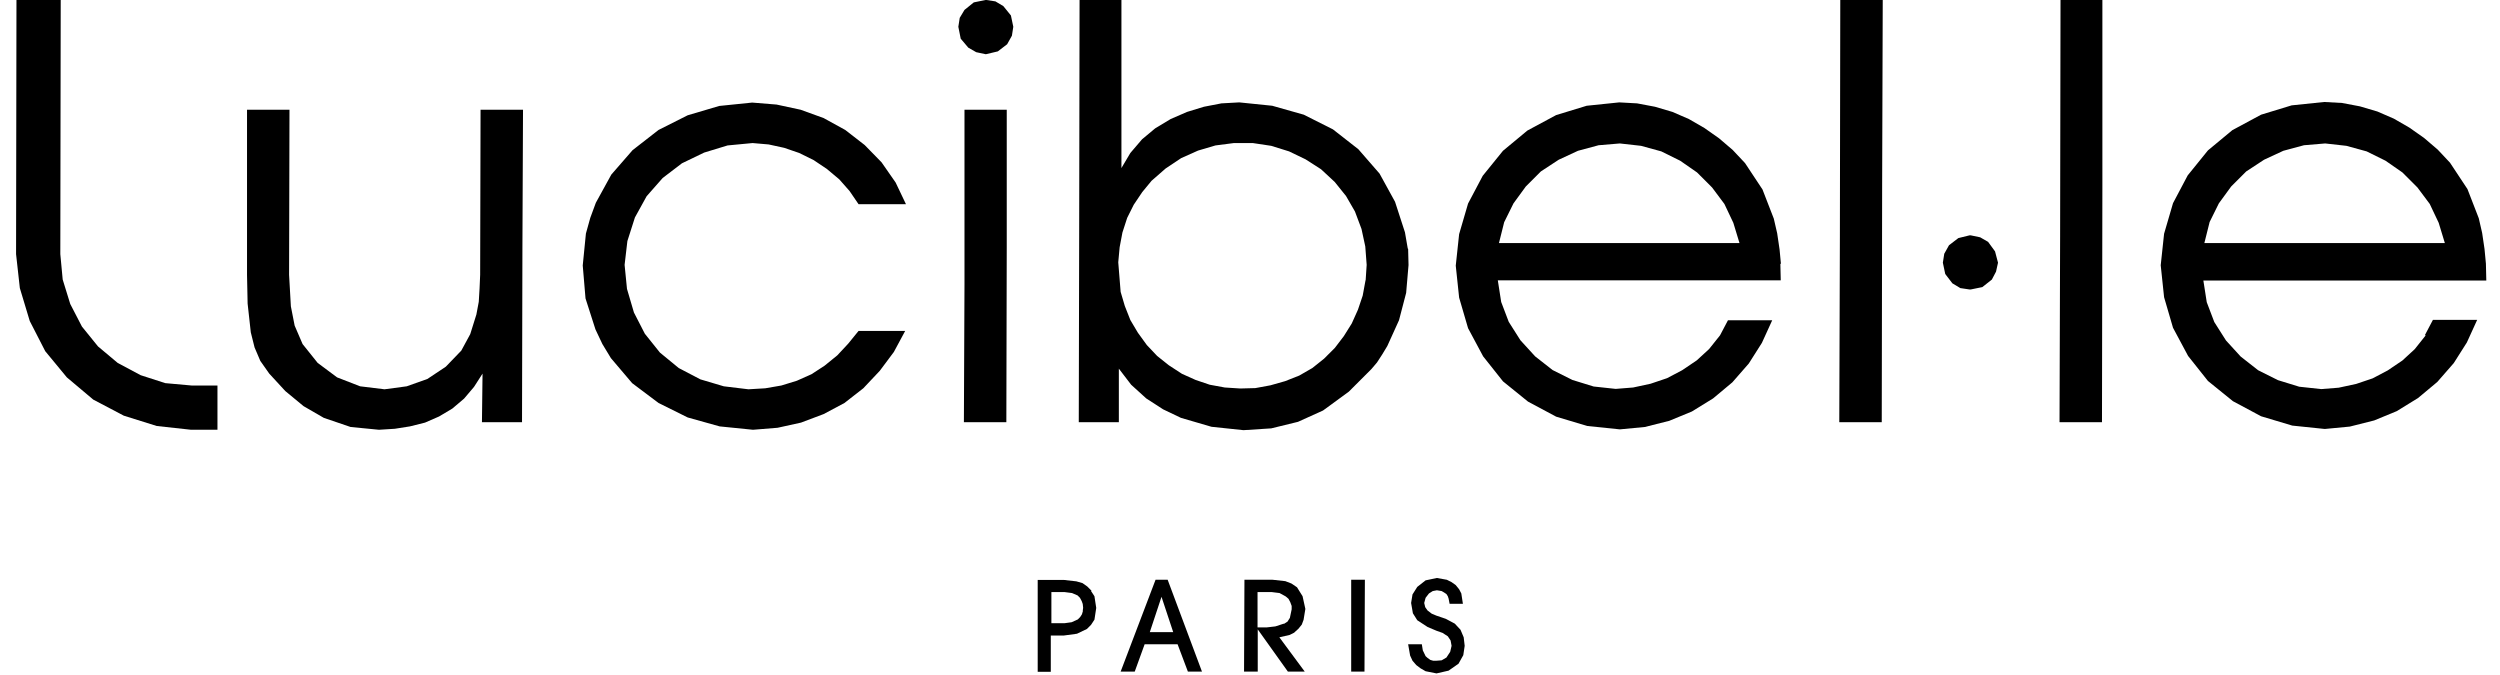 <svg width="126" height="34" viewBox="0 0 126 34" fill="none" xmlns="http://www.w3.org/2000/svg">
<path d="M65.23 31.88L65.44 31.69L65.61 31.48L65.7 31.24L65.79 30.69L65.65 30.05L65.37 29.6L65.09 29.41L64.78 29.29L64.14 29.22H62.72L62.7 33.85H63.39V31.72L64.91 33.85H65.76L64.48 32.12L65 32L65.24 31.88H65.23ZM64.71 31.43L64.28 31.57L63.85 31.62H63.38V29.84H64.09L64.49 29.89L64.8 30.06L64.94 30.18L65.03 30.35L65.1 30.54V30.71L65.01 31.14L64.89 31.33L64.7 31.45L64.71 31.43Z" fill="black"/>
<path d="M55.01 29.77L54.8 29.56L54.56 29.39L54.25 29.3L53.63 29.23H52.3V33.86H52.96V32.03H53.62L54.28 31.94L54.78 31.7L54.99 31.49L55.16 31.23L55.25 30.64L55.16 30.05L54.99 29.79L55.01 29.77ZM54.58 30.79L54.53 30.96L54.44 31.1L54.32 31.22L54.01 31.36L53.65 31.41H52.99V29.84H53.65L54.03 29.89L54.31 30.01L54.43 30.13L54.52 30.3L54.57 30.44L54.59 30.63L54.57 30.8L54.58 30.79Z" fill="black"/>
<path d="M58.24 29.22L56.48 33.85H57.19L57.69 32.47H59.35L59.87 33.85H60.58L58.85 29.22H58.23H58.24ZM57.95 31.86L58.54 30.08L59.13 31.86H57.94H57.95Z" fill="black"/>
<path d="M122.25 16.91L121.7 17.6L121.08 18.17L120.34 18.67L119.58 19.07L118.75 19.35L117.87 19.54L116.99 19.61L115.88 19.49L114.81 19.16L113.81 18.66L112.93 17.97L112.19 17.16L111.6 16.23L111.22 15.23L111.05 14.14H125.31L125.29 13.29L125.22 12.55L125.1 11.74L124.93 11L124.36 9.53L123.48 8.2L122.86 7.54L122.17 6.95L121.43 6.43L120.65 5.98L119.82 5.62L118.94 5.36L118.04 5.19L117.14 5.14L115.5 5.31L113.96 5.78L112.51 6.56L111.28 7.58L110.26 8.84L109.52 10.24L109.07 11.78L108.9 13.37L109.07 14.98L109.52 16.52L110.28 17.94L111.28 19.2L112.54 20.22L113.96 20.98L115.53 21.45L117.17 21.62L118.43 21.5L119.66 21.19L120.8 20.72L121.87 20.06L122.84 19.25L123.67 18.3L124.33 17.26L124.85 16.12H122.62L122.22 16.88L122.25 16.91ZM111.36 11.2L111.83 10.25L112.45 9.4L113.21 8.64L114.11 8.05L115.08 7.6L116.12 7.32L117.19 7.23L118.26 7.35L119.28 7.63L120.23 8.1L121.08 8.69L121.84 9.45L122.46 10.28L122.91 11.23L123.22 12.25H111.1L111.36 11.21V11.2Z" fill="black"/>
<path d="M24.2 13.85L24.17 14.54L24.13 15.21L24.01 15.85L23.7 16.84L23.25 17.67L22.47 18.48L21.54 19.1L20.5 19.47L19.38 19.62L18.15 19.47L16.99 19.02L16.01 18.29L15.25 17.34L14.85 16.41L14.66 15.44L14.57 13.85L14.59 5.53H12.45V13.85L12.48 15.3L12.64 16.75L12.83 17.51L13.12 18.19L13.57 18.83L14.38 19.71L15.3 20.47L16.32 21.06L17.67 21.52L19.1 21.66L19.9 21.61L20.66 21.49L21.42 21.3L22.13 20.99L22.8 20.59L23.39 20.09L23.89 19.5L24.32 18.83L24.29 21.28H26.31L26.33 12.45L26.36 5.53H24.22L24.2 13.85Z" fill="black"/>
<path d="M32 10.96L32.59 9.89L33.4 8.97L34.37 8.23L35.49 7.69L36.67 7.33L37.93 7.21L38.74 7.28L39.52 7.45L40.28 7.71L41.01 8.07L41.68 8.52L42.3 9.04L42.82 9.63L43.27 10.29H45.66L45.14 9.2L44.43 8.18L43.58 7.31L42.6 6.55L41.51 5.95L40.35 5.53L39.14 5.27L37.91 5.17L36.25 5.34L34.66 5.81L33.19 6.55L31.88 7.57L30.81 8.8L30.03 10.22L29.75 10.98L29.53 11.77L29.37 13.38L29.51 15.04L30.01 16.6L30.36 17.34L30.79 18.05L31.86 19.31L33.19 20.31L34.66 21.04L36.27 21.49L37.95 21.66L39.19 21.56L40.37 21.3L41.51 20.87L42.56 20.31L43.51 19.57L44.34 18.69L45.05 17.74L45.62 16.68H43.27L42.75 17.32L42.2 17.91L41.56 18.43L40.9 18.86L40.16 19.19L39.38 19.43L38.57 19.57L37.72 19.62L36.48 19.47L35.3 19.12L34.21 18.55L33.26 17.77L32.5 16.82L31.95 15.75L31.6 14.56L31.48 13.35L31.62 12.15L32 10.96Z" fill="black"/>
<path d="M50.57 0.31L50.17 0.07L49.72 0H49.67L49.08 0.12L48.61 0.5L48.37 0.9L48.3 1.35L48.42 1.95L48.8 2.4L49.2 2.63L49.67 2.73H49.7L50.29 2.59L50.76 2.23L51 1.8L51.07 1.35L50.95 0.78L50.57 0.31Z" fill="black"/>
<path d="M48.61 14.35L48.58 21.28H50.72L50.74 12.45V5.53H48.61V14.35Z" fill="black"/>
<path d="M8.33 19.31L7.09 18.91L5.93 18.29L4.94 17.46L4.13 16.46L3.54 15.32L3.16 14.09L3.04 12.81L3.06 0H0.83L0.81 12.81L1 14.52L1.5 16.18L2.28 17.7L3.37 19.02L4.7 20.14L6.24 20.95L7.9 21.47L9.63 21.66H10.96V19.43H9.66L8.33 19.31Z" fill="black"/>
<path d="M68.1 33.85H68.77L68.79 29.22H68.1V33.85Z" fill="black"/>
<path d="M100.2 12.19L99.8 11.96L99.32 11.86H99.27L98.7 12L98.23 12.36L97.99 12.79L97.92 13.24L98.04 13.81L98.4 14.28L98.8 14.52L99.27 14.59H99.32L99.91 14.47L100.39 14.09L100.6 13.69L100.7 13.24L100.55 12.67L100.2 12.19Z" fill="black"/>
<path d="M92.73 11.91L92.7 21.28H94.84L94.86 9.37L94.89 0H92.75L92.73 11.91Z" fill="black"/>
<path d="M103.83 11.91L103.8 21.28H105.94L105.96 9.37V0H103.85L103.83 11.91Z" fill="black"/>
<path d="M89.76 13.31L89.69 12.57L89.57 11.76L89.4 11.02L88.83 9.55L87.95 8.22L87.33 7.56L86.64 6.97L85.9 6.45L85.12 6L84.29 5.64L83.41 5.38L82.51 5.21L81.61 5.16L79.97 5.33L78.43 5.8L76.98 6.58L75.75 7.6L74.73 8.86L73.99 10.26L73.54 11.8L73.37 13.39L73.54 15L73.99 16.54L74.75 17.96L75.75 19.22L77.01 20.24L78.43 21L80 21.47L81.64 21.64L82.9 21.52L84.13 21.21L85.27 20.74L86.34 20.08L87.31 19.27L88.14 18.32L88.8 17.28L89.32 16.14H87.09L86.69 16.9L86.14 17.59L85.52 18.16L84.78 18.66L84.02 19.06L83.19 19.34L82.31 19.53L81.43 19.6L80.32 19.48L79.25 19.15L78.25 18.65L77.37 17.96L76.63 17.15L76.04 16.22L75.66 15.22L75.49 14.13H89.75L89.73 13.28L89.76 13.31ZM75.55 12.24L75.81 11.2L76.28 10.25L76.9 9.4L77.66 8.64L78.56 8.05L79.53 7.6L80.57 7.32L81.64 7.23L82.71 7.35L83.73 7.63L84.68 8.1L85.53 8.69L86.29 9.45L86.91 10.28L87.36 11.23L87.67 12.25H75.55V12.24Z" fill="black"/>
<path d="M70.95 12.52L70.81 11.71L70.31 10.17L69.53 8.75L68.46 7.52L67.18 6.52L65.71 5.78L64.12 5.33L62.46 5.16L61.56 5.21L60.68 5.38L59.83 5.64L59 6L58.22 6.47L57.56 7.02L56.97 7.71L56.52 8.47V0H54.41L54.39 11.91L54.37 21.28H56.39V18.58L57.01 19.39L57.77 20.08L58.62 20.63L59.52 21.06L61.06 21.51L62.67 21.68L64.07 21.59L65.42 21.26L66.68 20.69L67.98 19.74L69.12 18.6L69.4 18.27L69.66 17.87L69.92 17.44L70.51 16.14L70.87 14.76L70.99 13.36L70.97 12.55L70.95 12.52ZM68.82 14.14L68.68 14.9L68.44 15.61L68.13 16.3L67.73 16.94L67.28 17.53L66.73 18.08L66.14 18.55L65.48 18.93L64.77 19.21L64.03 19.42L63.27 19.56L62.51 19.58L61.73 19.53L60.97 19.39L60.26 19.15L59.57 18.84L58.91 18.41L58.32 17.94L57.8 17.39L57.35 16.77L56.97 16.13L56.69 15.42L56.48 14.71L56.36 13.22L56.43 12.46L56.57 11.72L56.81 10.98L57.14 10.32L57.57 9.68L58.04 9.11L58.75 8.49L59.53 7.97L60.38 7.59L61.26 7.33L62.19 7.21H63.14L64.07 7.35L64.97 7.63L65.8 8.03L66.58 8.53L67.27 9.17L67.84 9.88L68.29 10.66L68.62 11.54L68.81 12.42L68.88 13.35L68.83 14.11L68.82 14.14Z" fill="black"/>
<path d="M73.61 31.74L73.32 31.43L72.87 31.19L72.4 31.03L72.16 30.93L71.95 30.77L71.83 30.6L71.78 30.39L71.85 30.13L72.02 29.91L72.21 29.79L72.42 29.75L72.66 29.79L72.78 29.86L72.9 29.94L72.97 30.05L73.01 30.17L73.06 30.43H73.73L73.65 29.91L73.54 29.7L73.37 29.49L73.16 29.34L72.92 29.22L72.42 29.13L71.85 29.25L71.43 29.58L71.19 29.96L71.12 30.39L71.21 30.91L71.43 31.26L71.95 31.6L72.4 31.79L72.71 31.9L72.97 32.07L73.11 32.28L73.16 32.55L73.09 32.85L72.9 33.14L72.66 33.28L72.4 33.3H72.23L72.09 33.26L71.95 33.16L71.85 33.07L71.71 32.78L71.66 32.47H70.97L71.07 33.04L71.19 33.3L71.38 33.52L71.59 33.68L71.85 33.83L72.4 33.94L73.01 33.8L73.51 33.45L73.75 33.02L73.82 32.55L73.77 32.12L73.61 31.74Z" fill="black"/>
</svg>
